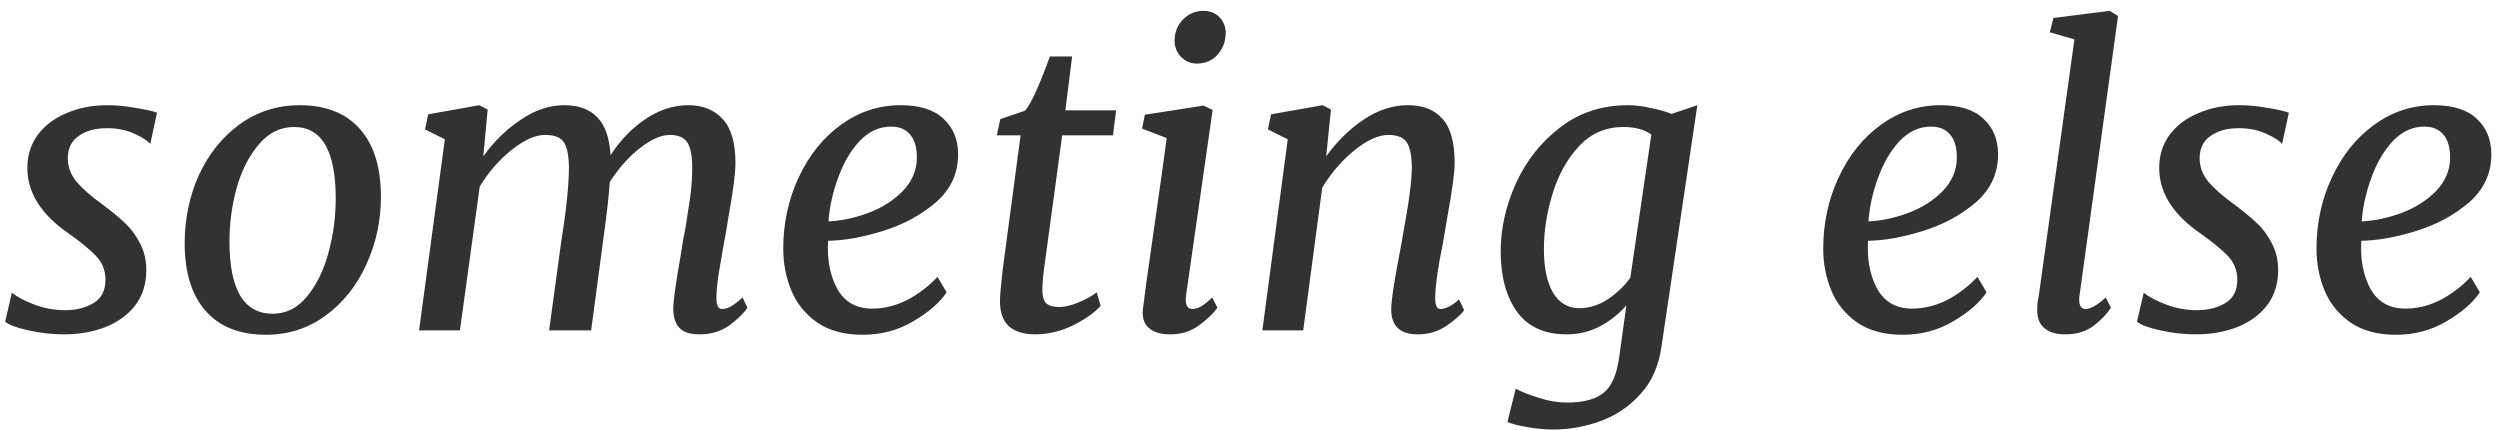 <?xml version="1.0" encoding="UTF-8"?> <svg xmlns="http://www.w3.org/2000/svg" width="227" height="39" viewBox="0 0 227 39" fill="none"> <path d="M13.644 13.08C13.428 12.792 12.948 12.48 12.204 12.144C11.484 11.808 10.656 11.64 9.72 11.64C8.64 11.64 7.776 11.88 7.128 12.36C6.48 12.816 6.156 13.488 6.156 14.376C6.156 15.144 6.42 15.852 6.948 16.5C7.476 17.124 8.256 17.808 9.288 18.552C10.128 19.176 10.812 19.74 11.34 20.244C11.868 20.724 12.324 21.336 12.708 22.08C13.092 22.8 13.284 23.616 13.284 24.528C13.284 25.776 12.948 26.844 12.276 27.732C11.604 28.596 10.692 29.256 9.54 29.712C8.412 30.144 7.176 30.36 5.832 30.36C4.752 30.36 3.672 30.24 2.592 30C1.512 29.76 0.804 29.496 0.468 29.208L1.08 26.58C1.56 26.964 2.244 27.324 3.132 27.66C4.02 27.996 4.944 28.164 5.904 28.164C6.912 28.164 7.776 27.948 8.496 27.516C9.216 27.084 9.576 26.376 9.576 25.392C9.576 24.552 9.288 23.832 8.712 23.232C8.136 22.632 7.284 21.936 6.156 21.144C3.708 19.44 2.484 17.472 2.484 15.24C2.484 14.112 2.796 13.116 3.42 12.252C4.068 11.388 4.944 10.728 6.048 10.272C7.152 9.792 8.376 9.552 9.72 9.552C10.584 9.552 11.46 9.636 12.348 9.804C13.26 9.948 13.896 10.092 14.256 10.236L13.644 13.08ZM27.208 9.552C29.584 9.552 31.408 10.272 32.68 11.712C33.952 13.152 34.588 15.204 34.588 17.868C34.588 20.052 34.144 22.104 33.256 24.024C32.392 25.944 31.156 27.492 29.548 28.668C27.964 29.82 26.164 30.396 24.148 30.396C21.772 30.396 19.948 29.676 18.676 28.236C17.404 26.796 16.768 24.744 16.768 22.08C16.768 19.872 17.2 17.808 18.064 15.888C18.952 13.968 20.188 12.432 21.772 11.28C23.38 10.128 25.192 9.552 27.208 9.552ZM26.704 11.532C25.456 11.532 24.388 12.06 23.5 13.116C22.612 14.148 21.94 15.468 21.484 17.076C21.052 18.66 20.836 20.28 20.836 21.936C20.836 26.304 22.144 28.488 24.76 28.488C25.984 28.488 27.028 27.96 27.892 26.904C28.756 25.848 29.404 24.516 29.836 22.908C30.268 21.3 30.484 19.668 30.484 18.012C30.484 13.692 29.224 11.532 26.704 11.532ZM43.884 14.196C44.844 12.852 45.972 11.748 47.268 10.884C48.564 9.996 49.884 9.552 51.228 9.552C52.524 9.552 53.52 9.912 54.216 10.632C54.936 11.352 55.344 12.504 55.44 14.088C56.328 12.72 57.384 11.628 58.608 10.812C59.856 9.972 61.152 9.552 62.496 9.552C63.816 9.552 64.86 9.972 65.628 10.812C66.396 11.652 66.78 12.984 66.78 14.808C66.78 15.72 66.564 17.376 66.132 19.776L65.916 21.108C65.796 21.78 65.712 22.236 65.664 22.476C65.52 23.292 65.376 24.132 65.232 24.996C65.112 25.86 65.052 26.556 65.052 27.084C65.052 27.732 65.22 28.056 65.556 28.056C65.796 28.056 66.06 27.984 66.348 27.84C66.636 27.672 66.996 27.396 67.428 27.012L67.86 27.948C67.548 28.428 67.008 28.956 66.24 29.532C65.472 30.084 64.572 30.36 63.54 30.36C62.652 30.36 62.028 30.156 61.668 29.748C61.308 29.34 61.128 28.752 61.128 27.984C61.152 27.216 61.356 25.752 61.74 23.592L61.992 22.008C62.016 21.816 62.076 21.504 62.172 21.072C62.22 20.832 62.34 20.076 62.532 18.804C62.748 17.532 62.856 16.368 62.856 15.312C62.856 14.136 62.7 13.332 62.388 12.9C62.076 12.468 61.56 12.252 60.84 12.252C60.024 12.252 59.1 12.66 58.068 13.476C57.06 14.268 56.16 15.288 55.368 16.536C55.296 17.64 55.128 19.164 54.864 21.108L53.676 30H49.86L50.94 22.08C51.42 19.104 51.66 16.8 51.66 15.168C51.636 14.016 51.468 13.248 51.156 12.864C50.868 12.456 50.316 12.252 49.5 12.252C48.612 12.252 47.592 12.708 46.44 13.62C45.312 14.532 44.352 15.636 43.56 16.932L41.76 30H38.052L40.392 12.648L38.592 11.748L38.88 10.38L43.524 9.552L44.28 9.948L43.884 14.196ZM85.952 26.544C85.328 27.48 84.32 28.356 82.928 29.172C81.56 29.988 80.024 30.396 78.32 30.396C76.688 30.396 75.332 30.036 74.252 29.316C73.172 28.572 72.38 27.612 71.876 26.436C71.372 25.236 71.12 23.952 71.12 22.584C71.12 20.256 71.588 18.096 72.524 16.104C73.46 14.088 74.744 12.492 76.376 11.316C78.008 10.14 79.808 9.552 81.776 9.552C83.504 9.552 84.8 9.96 85.664 10.776C86.552 11.592 86.996 12.672 86.996 14.016C86.996 15.744 86.324 17.196 84.98 18.372C83.636 19.524 82.04 20.388 80.192 20.964C78.344 21.54 76.676 21.84 75.188 21.864C75.092 23.568 75.368 25.02 76.016 26.22C76.688 27.42 77.744 28.02 79.184 28.02C80.264 28.02 81.308 27.768 82.316 27.264C83.348 26.736 84.284 26.028 85.124 25.14L85.952 26.544ZM80.912 11.496C79.832 11.496 78.872 11.94 78.032 12.828C77.216 13.716 76.568 14.832 76.088 16.176C75.608 17.496 75.32 18.804 75.224 20.1C76.376 20.052 77.576 19.8 78.824 19.344C80.096 18.864 81.152 18.192 81.992 17.328C82.832 16.44 83.252 15.432 83.252 14.304C83.252 13.392 83.048 12.696 82.64 12.216C82.232 11.736 81.656 11.496 80.912 11.496ZM94.9 23.664C94.733 24.768 94.648 25.644 94.648 26.292C94.648 26.868 94.757 27.276 94.972 27.516C95.213 27.756 95.621 27.876 96.197 27.876C96.701 27.876 97.288 27.732 97.96 27.444C98.656 27.156 99.197 26.856 99.581 26.544L99.941 27.768C99.412 28.368 98.585 28.956 97.457 29.532C96.329 30.084 95.165 30.36 93.965 30.36C92.981 30.36 92.201 30.12 91.624 29.64C91.073 29.136 90.796 28.368 90.796 27.336C90.796 26.88 90.88 25.92 91.049 24.456L92.668 12.288H90.508L90.832 10.812L93.064 10.056C93.593 9.48 94.349 7.836 95.332 5.124H97.349L96.737 10.02H101.345L101.057 12.288H96.448L94.9 23.664ZM107.661 27.156C107.661 27.444 107.709 27.672 107.805 27.84C107.925 27.984 108.069 28.056 108.237 28.056C108.501 28.056 108.765 27.984 109.029 27.84C109.317 27.672 109.665 27.396 110.073 27.012L110.541 27.948C110.181 28.452 109.629 28.98 108.885 29.532C108.141 30.084 107.265 30.36 106.257 30.36C105.417 30.36 104.769 30.168 104.313 29.784C103.881 29.4 103.701 28.836 103.773 28.092C103.893 27.036 104.205 24.768 104.709 21.288C105.381 16.632 105.789 13.716 105.933 12.54L103.701 11.676L103.953 10.416L109.281 9.588L110.109 9.984L107.697 26.796L107.661 27.156ZM108.669 5.772C108.117 5.772 107.637 5.568 107.229 5.16C106.845 4.752 106.653 4.26 106.653 3.684C106.653 2.94 106.905 2.304 107.409 1.776C107.937 1.248 108.549 0.984 109.245 0.984C109.893 0.984 110.397 1.188 110.757 1.596C111.117 1.98 111.297 2.46 111.297 3.036C111.273 3.804 111.021 4.452 110.541 4.98C110.061 5.508 109.437 5.772 108.669 5.772ZM120.419 14.196C121.403 12.828 122.543 11.712 123.839 10.848C125.135 9.984 126.467 9.552 127.835 9.552C129.203 9.552 130.247 9.96 130.967 10.776C131.711 11.592 132.083 12.924 132.083 14.772C132.083 15.66 131.855 17.34 131.399 19.812L131.183 21.108L131.003 22.152C130.571 24.24 130.343 25.824 130.319 26.904V27.12C130.319 27.744 130.475 28.056 130.787 28.056C131.267 28.056 131.831 27.768 132.479 27.192L132.947 28.164C132.659 28.572 132.131 29.04 131.363 29.568C130.595 30.096 129.719 30.36 128.735 30.36C127.127 30.36 126.323 29.604 126.323 28.092C126.323 27.348 126.551 25.788 127.007 23.412L127.259 22.08L127.403 21.216C127.931 18.408 128.195 16.38 128.195 15.132C128.171 14.028 128.003 13.272 127.691 12.864C127.379 12.456 126.839 12.252 126.071 12.252C125.159 12.252 124.127 12.72 122.975 13.656C121.847 14.568 120.875 15.696 120.059 17.04L118.331 30H114.623L116.927 12.648L115.127 11.748L115.415 10.38L120.095 9.552L120.851 9.948L120.419 14.196ZM150.878 31.368C150.638 33.168 150.002 34.632 148.97 35.76C147.938 36.912 146.714 37.74 145.298 38.244C143.906 38.748 142.49 39 141.05 39C140.306 39 139.514 38.928 138.674 38.784C137.858 38.64 137.258 38.484 136.874 38.316L137.63 35.292C138.158 35.58 138.854 35.856 139.718 36.12C140.582 36.408 141.434 36.552 142.274 36.552C143.786 36.552 144.902 36.252 145.622 35.652C146.342 35.076 146.81 33.996 147.026 32.412L147.674 27.732C147.002 28.5 146.198 29.136 145.262 29.64C144.35 30.12 143.342 30.36 142.238 30.36C140.246 30.36 138.746 29.676 137.738 28.308C136.754 26.916 136.262 25.092 136.262 22.836C136.262 20.772 136.718 18.72 137.63 16.68C138.566 14.616 139.91 12.912 141.662 11.568C143.414 10.224 145.466 9.552 147.818 9.552C148.466 9.552 149.15 9.636 149.87 9.804C150.614 9.948 151.25 10.128 151.778 10.344L154.118 9.552L150.878 31.368ZM149.942 12.216C149.318 11.76 148.466 11.532 147.386 11.532C145.802 11.532 144.47 12.108 143.39 13.26C142.31 14.412 141.506 15.852 140.978 17.58C140.45 19.284 140.186 20.964 140.186 22.62C140.186 24.3 140.462 25.62 141.014 26.58C141.59 27.516 142.382 27.984 143.39 27.984C144.302 27.984 145.178 27.708 146.018 27.156C146.858 26.58 147.53 25.932 148.034 25.212L149.942 12.216ZM180.381 26.544C179.757 27.48 178.749 28.356 177.357 29.172C175.989 29.988 174.453 30.396 172.749 30.396C171.117 30.396 169.761 30.036 168.681 29.316C167.601 28.572 166.809 27.612 166.305 26.436C165.801 25.236 165.549 23.952 165.549 22.584C165.549 20.256 166.017 18.096 166.953 16.104C167.889 14.088 169.173 12.492 170.805 11.316C172.437 10.14 174.237 9.552 176.205 9.552C177.933 9.552 179.229 9.96 180.093 10.776C180.981 11.592 181.425 12.672 181.425 14.016C181.425 15.744 180.753 17.196 179.409 18.372C178.065 19.524 176.469 20.388 174.621 20.964C172.773 21.54 171.105 21.84 169.617 21.864C169.521 23.568 169.797 25.02 170.445 26.22C171.117 27.42 172.173 28.02 173.613 28.02C174.693 28.02 175.737 27.768 176.745 27.264C177.777 26.736 178.713 26.028 179.553 25.14L180.381 26.544ZM175.341 11.496C174.261 11.496 173.301 11.94 172.461 12.828C171.645 13.716 170.997 14.832 170.517 16.176C170.037 17.496 169.749 18.804 169.653 20.1C170.805 20.052 172.005 19.8 173.253 19.344C174.525 18.864 175.581 18.192 176.421 17.328C177.261 16.44 177.681 15.432 177.681 14.304C177.681 13.392 177.477 12.696 177.069 12.216C176.661 11.736 176.085 11.496 175.341 11.496ZM188.826 26.796C188.802 26.892 188.79 27.024 188.79 27.192C188.79 27.768 188.982 28.056 189.366 28.056C189.822 28.056 190.434 27.708 191.202 27.012L191.67 27.948C191.334 28.476 190.818 29.016 190.122 29.568C189.426 30.096 188.55 30.36 187.494 30.36C186.726 30.36 186.114 30.18 185.658 29.82C185.202 29.46 184.974 28.896 184.974 28.128C184.974 27.984 184.986 27.768 185.01 27.48C185.058 27.192 185.094 26.988 185.118 26.868L188.358 3.576L186.126 2.928L186.45 1.632L191.562 0.984L192.318 1.452L188.826 26.796ZM207.214 13.08C206.998 12.792 206.518 12.48 205.774 12.144C205.054 11.808 204.226 11.64 203.29 11.64C202.21 11.64 201.346 11.88 200.698 12.36C200.05 12.816 199.726 13.488 199.726 14.376C199.726 15.144 199.99 15.852 200.518 16.5C201.046 17.124 201.826 17.808 202.858 18.552C203.698 19.176 204.382 19.74 204.91 20.244C205.438 20.724 205.894 21.336 206.278 22.08C206.662 22.8 206.854 23.616 206.854 24.528C206.854 25.776 206.518 26.844 205.846 27.732C205.174 28.596 204.262 29.256 203.11 29.712C201.982 30.144 200.746 30.36 199.402 30.36C198.322 30.36 197.242 30.24 196.162 30C195.082 29.76 194.374 29.496 194.038 29.208L194.65 26.58C195.13 26.964 195.814 27.324 196.702 27.66C197.59 27.996 198.514 28.164 199.474 28.164C200.482 28.164 201.346 27.948 202.066 27.516C202.786 27.084 203.146 26.376 203.146 25.392C203.146 24.552 202.858 23.832 202.282 23.232C201.706 22.632 200.854 21.936 199.726 21.144C197.278 19.44 196.054 17.472 196.054 15.24C196.054 14.112 196.366 13.116 196.99 12.252C197.638 11.388 198.514 10.728 199.618 10.272C200.722 9.792 201.946 9.552 203.29 9.552C204.154 9.552 205.03 9.636 205.918 9.804C206.83 9.948 207.466 10.092 207.826 10.236L207.214 13.08ZM225.17 26.544C224.546 27.48 223.538 28.356 222.146 29.172C220.778 29.988 219.242 30.396 217.538 30.396C215.906 30.396 214.55 30.036 213.47 29.316C212.39 28.572 211.598 27.612 211.094 26.436C210.59 25.236 210.338 23.952 210.338 22.584C210.338 20.256 210.806 18.096 211.742 16.104C212.678 14.088 213.962 12.492 215.594 11.316C217.226 10.14 219.026 9.552 220.994 9.552C222.722 9.552 224.018 9.96 224.882 10.776C225.77 11.592 226.214 12.672 226.214 14.016C226.214 15.744 225.542 17.196 224.198 18.372C222.854 19.524 221.258 20.388 219.41 20.964C217.562 21.54 215.894 21.84 214.406 21.864C214.31 23.568 214.586 25.02 215.234 26.22C215.906 27.42 216.962 28.02 218.402 28.02C219.482 28.02 220.526 27.768 221.534 27.264C222.566 26.736 223.502 26.028 224.342 25.14L225.17 26.544ZM220.13 11.496C219.05 11.496 218.09 11.94 217.25 12.828C216.434 13.716 215.786 14.832 215.306 16.176C214.826 17.496 214.538 18.804 214.442 20.1C215.594 20.052 216.794 19.8 218.042 19.344C219.314 18.864 220.37 18.192 221.21 17.328C222.05 16.44 222.47 15.432 222.47 14.304C222.47 13.392 222.266 12.696 221.858 12.216C221.45 11.736 220.874 11.496 220.13 11.496Z" fill="#323232"></path> </svg> 